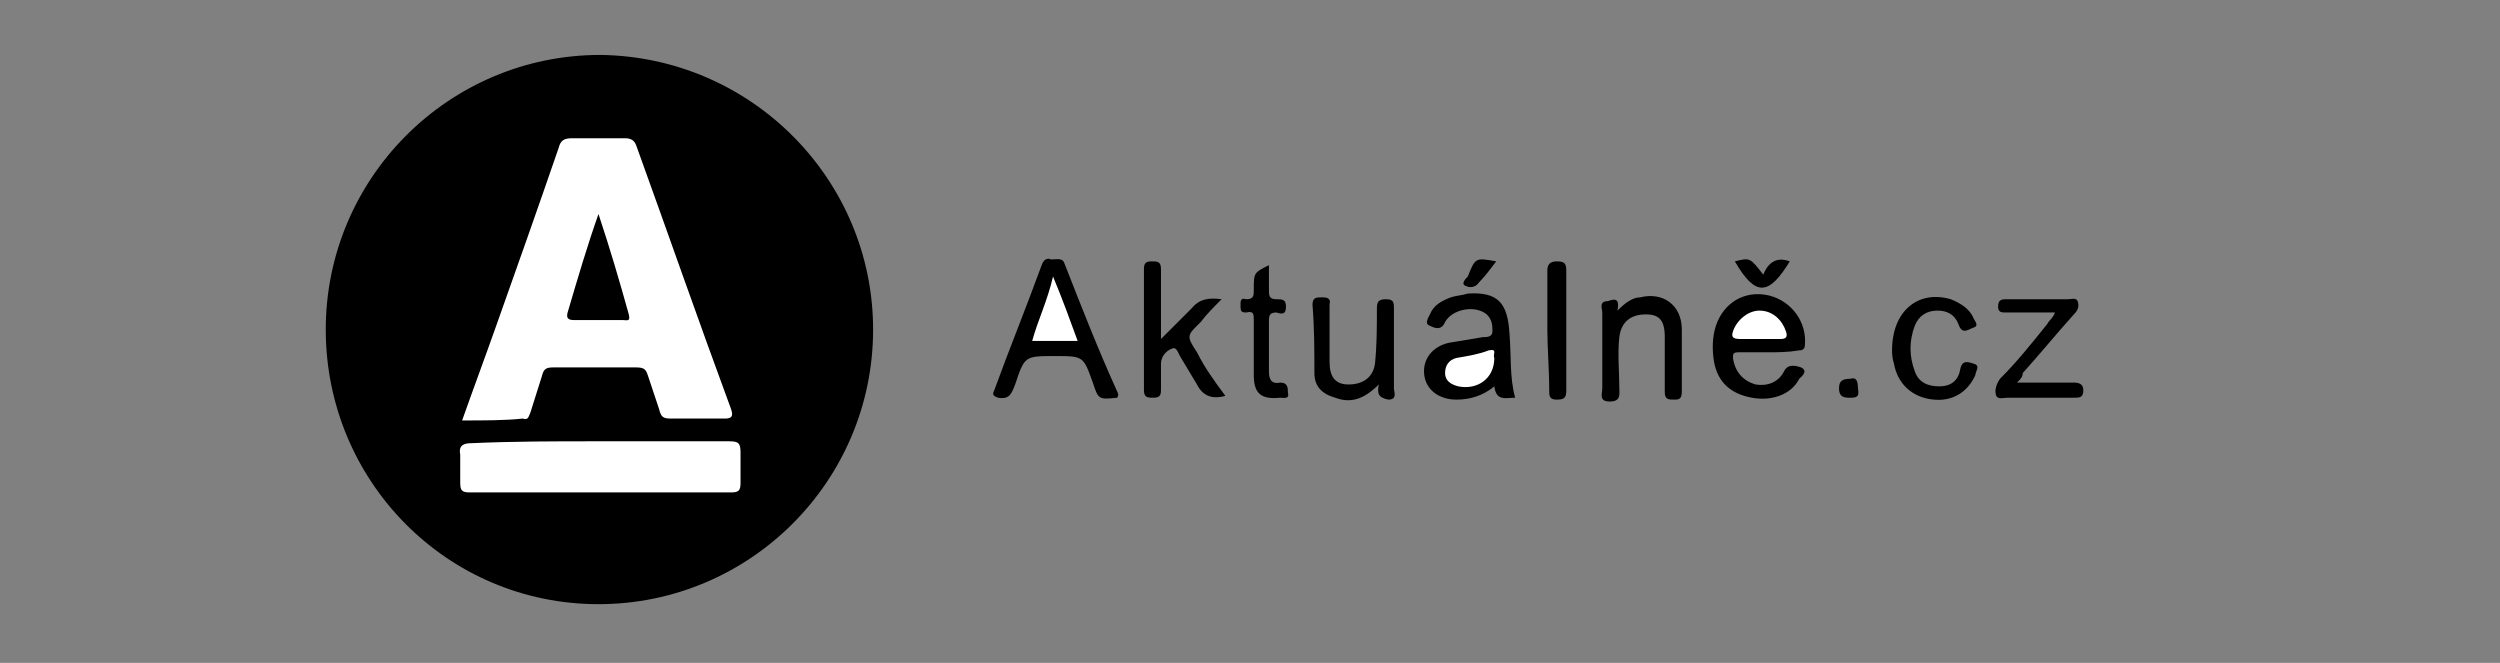 <?xml version="1.0" encoding="utf-8"?>
<!-- Generator: Adobe Illustrator 22.0.1, SVG Export Plug-In . SVG Version: 6.00 Build 0)  -->
<svg version="1.1" id="Layer_1" xmlns="http://www.w3.org/2000/svg" xmlns:xlink="http://www.w3.org/1999/xlink" x="0px" y="0px"
	 viewBox="0 0 132 35" style="enable-background:new 0 0 132 35;" xml:space="preserve">
<rect x="0" y="0" width="132" height="35" fill="#808080" stroke="none"/>
<style type="text/css">
	.st0{fill:#FFFFFF;}
</style>
<g>
	<path d="M46.1,17.4c0,8-6.5,14.5-14.5,14.5c-8,0-14.4-6.5-14.4-14.5c0-8,6.5-14.5,14.5-14.5C39.7,3,46.1,9.5,46.1,17.4z"/>
	<path d="M59,21c-1,0.1-1,0.1-1.3-0.8c-0.5-1.4-0.5-1.4-2-1.4c-1.6,0-1.6,0-2.1,1.5c-0.2,0.5-0.3,0.8-0.9,0.7
		c-0.3-0.1-0.3-0.2-0.2-0.4c0.8-2.2,1.7-4.4,2.5-6.6c0.1-0.3,0.3-0.4,0.5-0.3c0.3,0,0.6-0.1,0.7,0.2c0.9,2.3,1.8,4.6,2.8,6.8
		C59.1,20.9,59,20.9,59,21z"/>
	<path d="M80,21c-0.5,0-1,0.2-1.1-0.6c-0.6,0.5-1.3,0.7-2,0.7c-0.9,0-1.6-0.5-1.7-1.3c-0.1-0.8,0.4-1.5,1.3-1.7
		c0.6-0.1,1.2-0.2,1.8-0.3c0.2,0,0.5,0,0.5-0.3c0-0.3,0-0.6-0.3-0.9c-0.6-0.5-1.8-0.3-2.2,0.4c-0.2,0.5-0.6,0.3-0.8,0.2
		c-0.3-0.1-0.1-0.4,0-0.6c0.2-0.5,0.6-0.7,1.1-0.9c0.3-0.1,0.6-0.1,0.9-0.2c1.6-0.1,2.1,0.5,2.2,2.1C79.8,18.8,79.7,19.9,80,21z"/>
	<path d="M93.3,18.6c-0.5,0-1,0-1.5,0c-0.3,0-0.3,0.1-0.3,0.3c0.1,0.7,0.5,1.2,1.2,1.4c0.6,0.1,1.2-0.1,1.5-0.7
		c0.2-0.4,0.6-0.3,0.9-0.2c0.4,0.2,0,0.5-0.1,0.6c-0.4,0.8-1.4,1.2-2.5,1c-1.1-0.2-1.8-0.8-2-1.9c-0.1-0.6-0.1-1.3,0.1-1.9
		c0.4-1.2,1.5-1.9,2.8-1.6c1.2,0.3,2,1.4,1.9,2.6c0,0.2-0.1,0.3-0.3,0.3C94.4,18.6,93.9,18.6,93.3,18.6z"/>
	<path d="M64.7,20.9c-0.7,0.2-1.2,0-1.5-0.6c-0.3-0.5-0.6-1-0.9-1.5c-0.1-0.2-0.2-0.5-0.4-0.4c-0.3,0.1-0.6,0.4-0.6,0.8
		c0,0.5,0,0.9,0,1.4c0,0.3-0.1,0.4-0.4,0.4c-0.3,0-0.5,0-0.5-0.4c0-2.1,0-4.3,0-6.4c0-0.3,0.1-0.4,0.4-0.4c0.3,0,0.5,0,0.5,0.4
		c0,1.2,0,2.3,0,3.7c0.6-0.6,1.1-1.1,1.6-1.6c0.4-0.5,0.9-0.6,1.6-0.5c-0.4,0.4-0.8,0.8-1.1,1.2c-0.7,0.7-0.8,0.7-0.2,1.6
		C63.6,19.4,64.1,20.1,64.7,20.9z"/>
	<path d="M85.4,16.4c0.4-0.4,0.8-0.7,1.2-0.7c1.2-0.3,2.2,0.4,2.2,1.7c0,1.1,0,2.2,0,3.3c0,0.4-0.2,0.4-0.4,0.4
		c-0.3,0-0.5,0-0.5-0.4c0-1,0-1.9,0-2.9c0-0.9-0.3-1.2-1-1.2c-0.8,0-1.3,0.4-1.4,1.2c-0.1,0.9,0,1.8,0,2.7c0,0.3,0.1,0.7-0.5,0.7
		c-0.6,0-0.4-0.4-0.4-0.7c0-1.3,0-2.7,0-4c0-0.2-0.2-0.6,0.3-0.6C85.4,15.7,85.5,15.9,85.4,16.4z"/>
	<path d="M72.8,20.3c-0.8,0.8-1.5,1-2.3,0.7c-0.7-0.2-1.1-0.6-1.1-1.3c0-1.2,0-2.4-0.1-3.6c0-0.4,0.2-0.4,0.5-0.4
		c0.2,0,0.5,0,0.4,0.4c0,1,0,2,0,3c0,0.8,0.3,1.2,1,1.2c0.8,0,1.3-0.4,1.4-1.1c0.1-1,0.1-1.9,0.1-2.9c0-0.4,0.1-0.5,0.5-0.5
		c0.4,0,0.4,0.2,0.4,0.5c0,1.4,0,2.8,0,4.2c0,0.2,0.2,0.6-0.3,0.6C72.8,21,72.7,20.8,72.8,20.3z"/>
	<path d="M106.5,20.2c1.1,0,2,0,3,0c0.3,0,0.5,0.1,0.5,0.4c0,0.4-0.2,0.4-0.5,0.4c-1.2,0-2.3,0-3.5,0c-0.2,0-0.5,0.1-0.6-0.1
		c-0.1-0.3,0-0.6,0.2-0.9c0.9-0.9,1.7-1.9,2.5-2.9c0.1-0.2,0.3-0.3,0.4-0.6c-0.9,0-1.7,0-2.6,0c-0.2,0-0.4,0-0.4-0.3
		c0-0.3,0.1-0.4,0.4-0.4c1.1,0,2.2,0,3.3,0c0.2,0,0.4-0.1,0.5,0.1c0.1,0.3,0,0.5-0.2,0.7c-0.9,1-1.8,2.1-2.7,3.1
		C106.8,19.9,106.7,20,106.5,20.2z"/>
	<path d="M99.9,18.5c0-2.1,1.4-3.2,3.1-2.7c0.5,0.2,1,0.5,1.2,1c0.1,0.2,0.3,0.4,0,0.5c-0.3,0.1-0.6,0.4-0.8-0.2
		c-0.2-0.5-0.6-0.7-1.1-0.7c-0.6,0-1,0.3-1.2,0.8c-0.3,0.8-0.3,1.6,0,2.4c0.2,0.6,0.7,0.8,1.3,0.8c0.6,0,1-0.3,1.1-0.9
		c0.1-0.5,0.4-0.4,0.7-0.3c0.4,0.1,0.1,0.4,0.1,0.6c-0.4,0.9-1.2,1.4-2.2,1.3c-1.1-0.1-1.9-0.8-2.1-1.9
		C99.9,18.9,99.9,18.6,99.9,18.5z"/>
	<path d="M67,14c0,0.5,0,0.9,0,1.3c0,0.3,0,0.5,0.4,0.5c0.3,0,0.5,0,0.5,0.4c0,0.4-0.2,0.4-0.5,0.3c-0.3,0-0.4,0.1-0.4,0.4
		c0,0.9,0,1.8,0,2.7c0,0.4,0.1,0.7,0.6,0.6c0.4,0,0.4,0.3,0.4,0.5c0.1,0.4-0.2,0.3-0.4,0.3c-1,0.1-1.4-0.2-1.4-1.2c0-1,0-1.9,0-2.9
		c0-0.3,0-0.5-0.4-0.4c-0.3,0-0.3-0.1-0.3-0.4c0-0.2,0-0.4,0.3-0.3c0.4,0,0.4-0.2,0.4-0.5C66.2,14.4,66.2,14.4,67,14z"/>
	<path d="M81.7,17.4c0-1,0-2.1,0-3.1c0-0.3,0.1-0.5,0.5-0.5c0.4,0,0.5,0.1,0.5,0.5c0,2.1,0,4.2,0,6.3c0,0.4-0.1,0.5-0.5,0.5
		c-0.3,0-0.4-0.1-0.4-0.4C81.8,19.5,81.7,18.4,81.7,17.4z"/>
	<path d="M94.5,13.8c-1.1,1.8-1.8,1.9-2.9,0c0.8-0.2,0.8-0.2,1.5,0.7C93.3,14,93.7,13.5,94.5,13.8z"/>
	<path d="M79,13.8c-0.3,0.4-0.6,0.8-0.9,1.1c-0.2,0.3-0.5,0.3-0.7,0.2c-0.3-0.1,0-0.4,0.1-0.5C77.9,13.6,77.9,13.6,79,13.8z"/>
	<path d="M98.1,20.5c0.1,0.5-0.1,0.5-0.5,0.5c-0.4,0-0.5-0.2-0.5-0.5c0-0.4,0.2-0.5,0.6-0.5C98,19.9,98.1,20.1,98.1,20.5z"/>
	<path class="st0" d="M24.4,22.2c0.6-1.7,1.2-3.3,1.8-5c1.1-3.1,2.2-6.2,3.3-9.4c0.1-0.4,0.3-0.5,0.7-0.5c0.9,0,1.9,0,2.8,0
		c0.3,0,0.5,0.1,0.6,0.4c1.7,4.7,3.3,9.3,5,13.9c0.1,0.3,0.1,0.5-0.3,0.5c-1,0-1.9,0-2.9,0c-0.4,0-0.5-0.1-0.6-0.5
		c-0.2-0.6-0.4-1.2-0.6-1.8c-0.1-0.3-0.2-0.4-0.6-0.4c-1.5,0-2.9,0-4.4,0c-0.4,0-0.5,0.1-0.6,0.5c-0.2,0.6-0.4,1.3-0.6,1.9
		c-0.1,0.2-0.1,0.4-0.4,0.3C26.7,22.2,25.6,22.2,24.4,22.2z"/>
	<path class="st0" d="M31.6,23.3c2.3,0,4.6,0,6.9,0c0.5,0,0.6,0.1,0.6,0.6c0,0.5,0,1,0,1.6c0,0.4-0.1,0.5-0.5,0.5
		c-4.6,0-9.2,0-13.8,0c-0.4,0-0.5-0.1-0.5-0.5c0-0.5,0-1,0-1.5c-0.1-0.5,0.2-0.6,0.6-0.6C27.1,23.3,29.3,23.3,31.6,23.3z"/>
	<path class="st0" d="M56.9,18c-0.8,0-1.6,0-2.4,0c0.3-1.1,0.8-2.1,1.1-3.4C56.1,15.8,56.5,16.9,56.9,18z"/>
	<path class="st0" d="M78.9,18.9c0,1.1-0.9,1.7-1.9,1.5c-0.4-0.1-0.7-0.3-0.7-0.7c0-0.4,0.2-0.7,0.6-0.8c0.6-0.1,1.2-0.2,1.7-0.4
		C79.1,18.4,78.8,18.7,78.9,18.9z"/>
	<path class="st0" d="M92.9,17.9c-0.3,0-0.7,0-1,0c-0.4,0-0.5-0.1-0.4-0.4c0.2-0.6,0.8-1.1,1.4-1.1c0.7,0,1.2,0.5,1.4,1.1
		c0.1,0.3,0,0.4-0.3,0.4C93.7,17.9,93.3,17.9,92.9,17.9z"/>
	<path d="M31.6,11.3c0.6,1.8,1.1,3.5,1.6,5.3c0.1,0.4-0.1,0.3-0.3,0.3c-0.9,0-1.8,0-2.6,0c-0.4,0-0.4-0.2-0.3-0.5
		C30.5,14.7,31,13,31.6,11.3z"/>
</g>
</svg>
